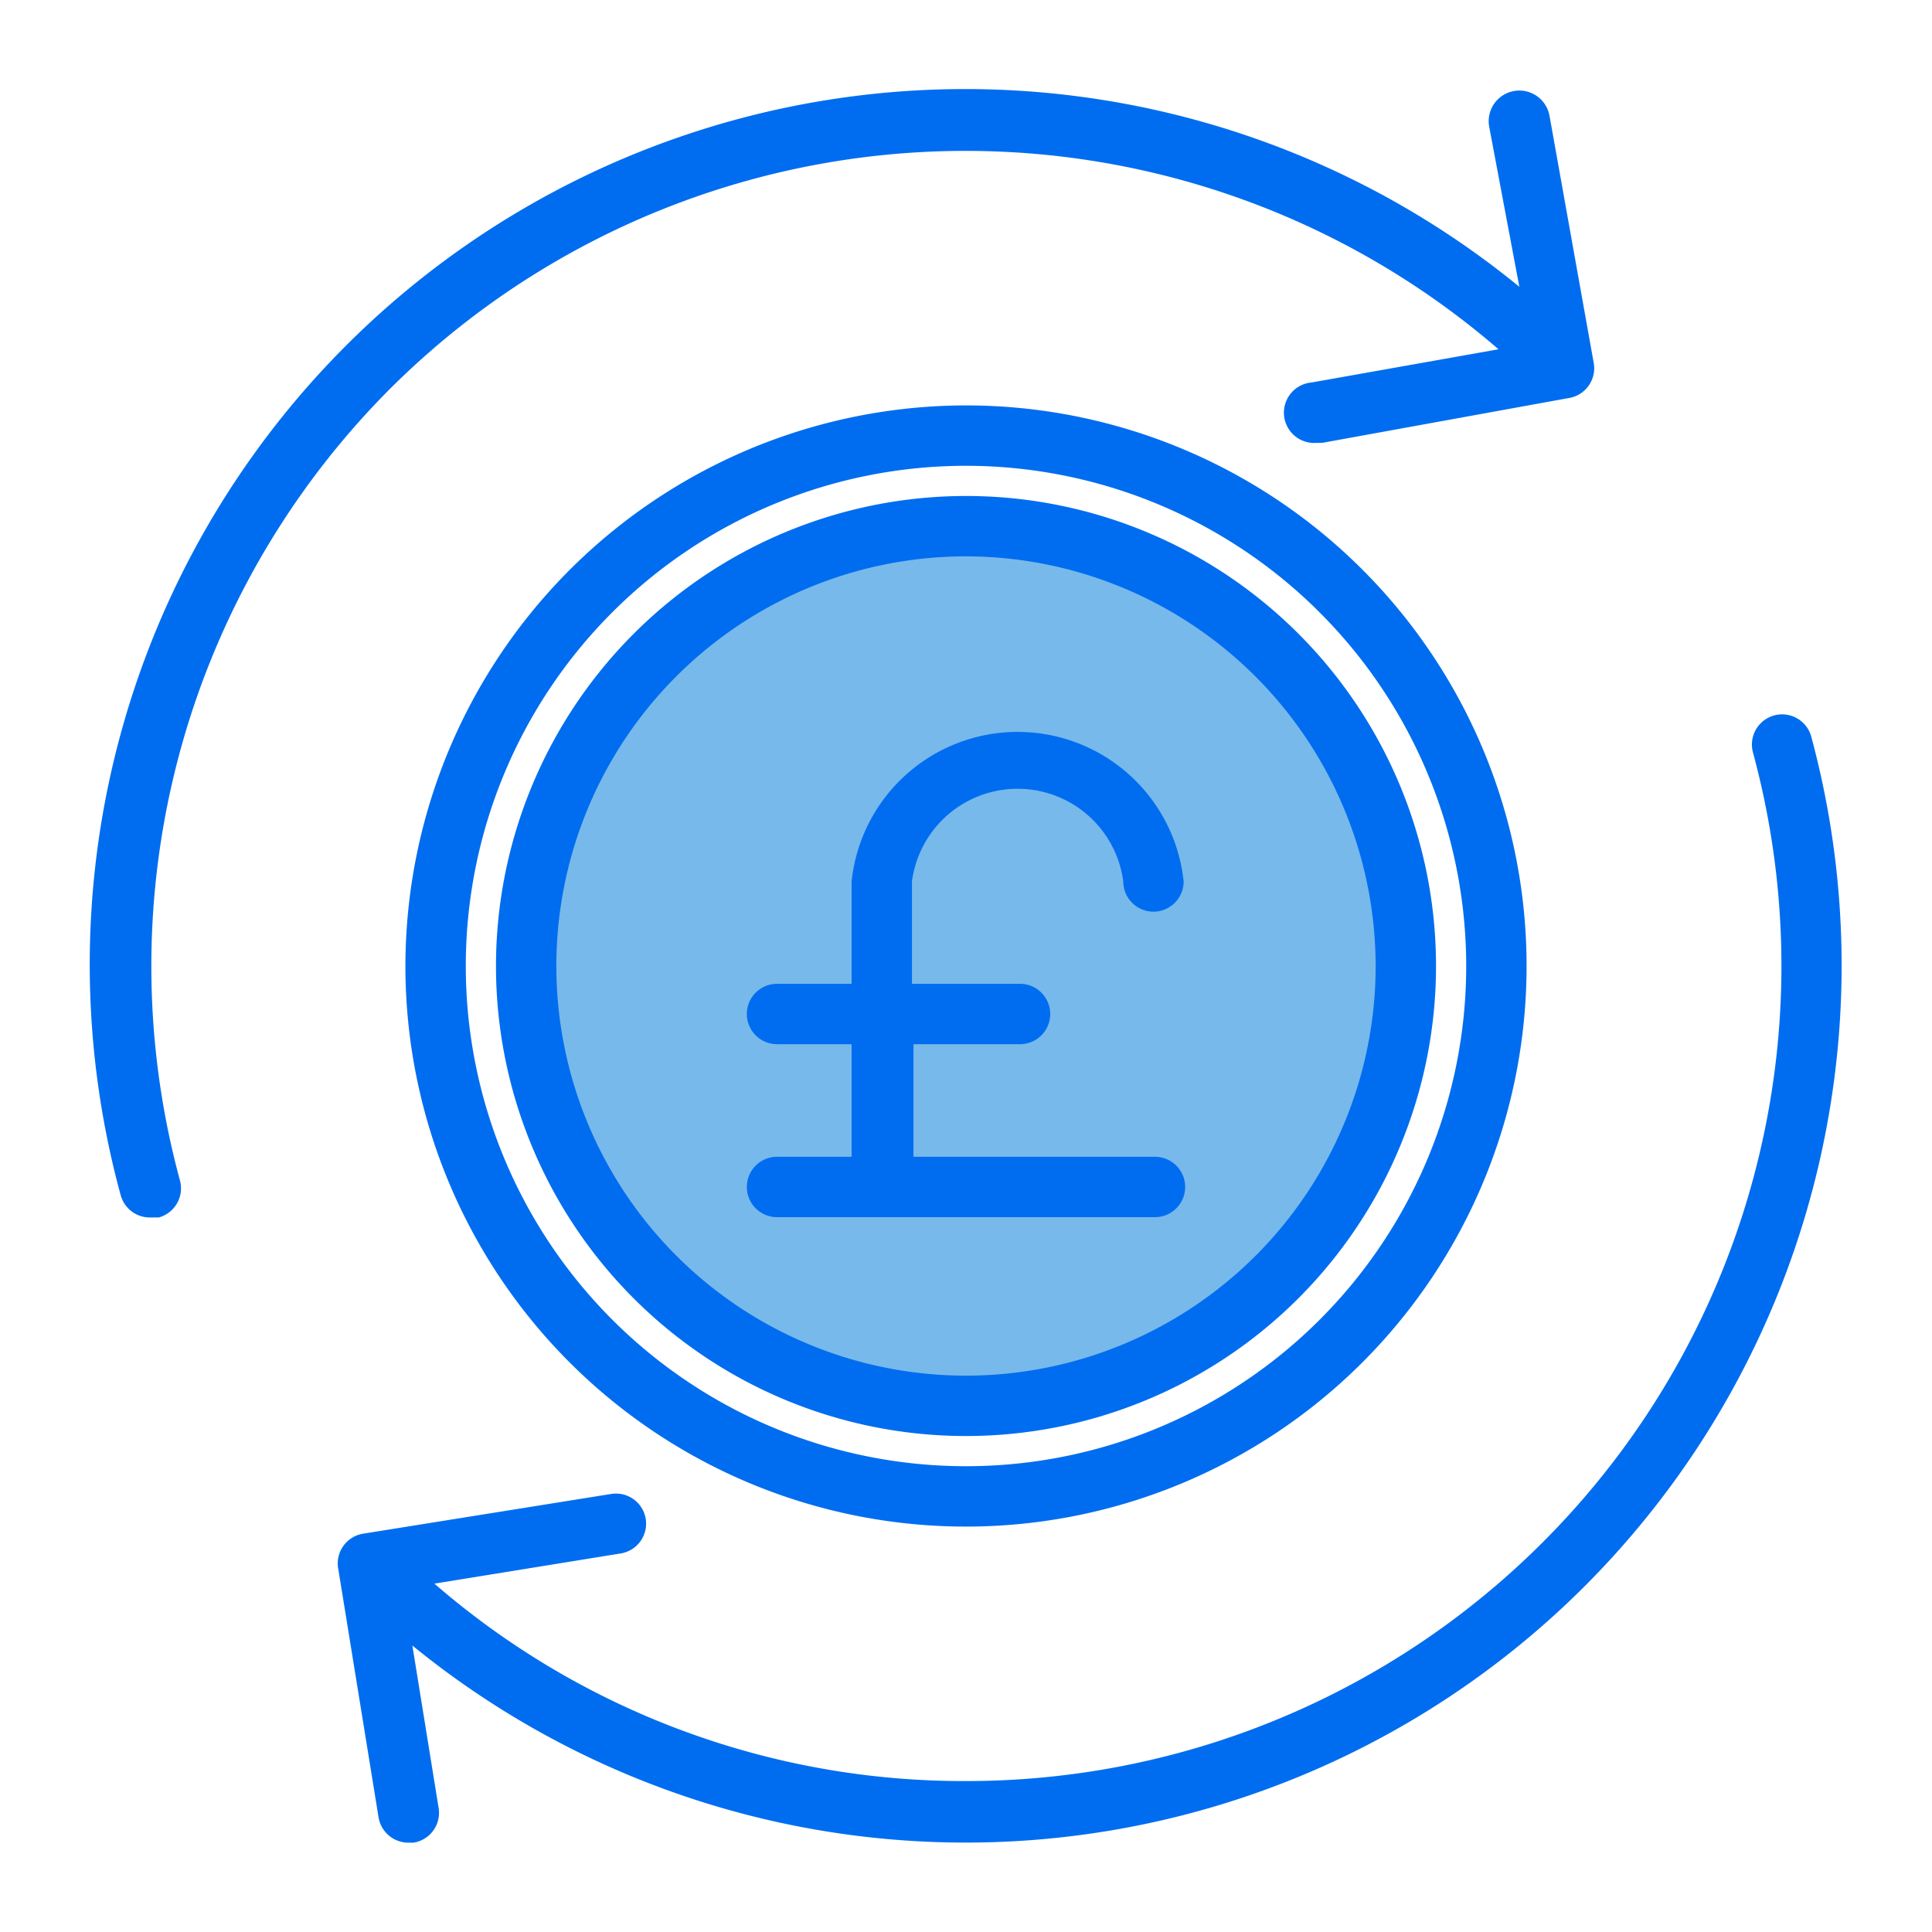 <svg xmlns="http://www.w3.org/2000/svg" width="512" viewBox="0 0 64 64" height="512"><g data-name="Layer 57" id="Layer_57"><circle r="14.64" fill="#78b9eb" cy="31.79" cx="31.93"></circle><g fill="#006df0"><path d="m13.43 32a18.57 18.57 0 1 0 18.57-18.57 18.59 18.59 0 0 0 -18.57 18.57zm35.14 0a16.57 16.57 0 1 1 -16.57-16.57 16.58 16.58 0 0 1 16.57 16.57z"></path><path d="m16.43 32a15.57 15.57 0 1 0 15.57-15.57 15.58 15.58 0 0 0 -15.57 15.57zm29.14 0a13.57 13.57 0 1 1 -13.57-13.57 13.59 13.59 0 0 1 13.57 13.57z"></path><path d="m28.21 29.2v3.39h-2.47a1 1 0 1 0 0 2h2.47v3.73h-2.47a1 1 0 0 0 0 2h12.52a1 1 0 0 0 0-2h-8v-3.73h3.53a1 1 0 1 0 0-2h-3.58v-3.39a3.53 3.53 0 0 1 7 0 1 1 0 0 0 2 0 5.53 5.53 0 0 0 -11 0z"></path><path d="m60 24.4a1 1 0 1 0 -1.93.53 27 27 0 0 1 -26.07 34.07 26.76 26.76 0 0 1 -17.61-6.54l6.17-1a1 1 0 0 0 .83-1.15 1 1 0 0 0 -1.15-.82l-8.24 1.32a1 1 0 0 0 -.79 1.19l1.33 8.2a1 1 0 0 0 1 .84h.16a1 1 0 0 0 .83-1.15l-.87-5.38a29 29 0 0 0 38.87-2 29.09 29.09 0 0 0 7.47-28.11z"></path><path d="m12.9 12.9a27 27 0 0 1 36.74-1.33l-6.19 1.1a1 1 0 0 0 .17 2h.18l8.2-1.49a1 1 0 0 0 .79-1.18l-1.46-8.16a1 1 0 0 0 -2 .35l1 5.31a29 29 0 0 0 -46.33 30.1 1 1 0 0 0 1 .73h.26a1 1 0 0 0 .7-1.23 27.08 27.08 0 0 1 6.94-26.2z"></path></g></g></svg>